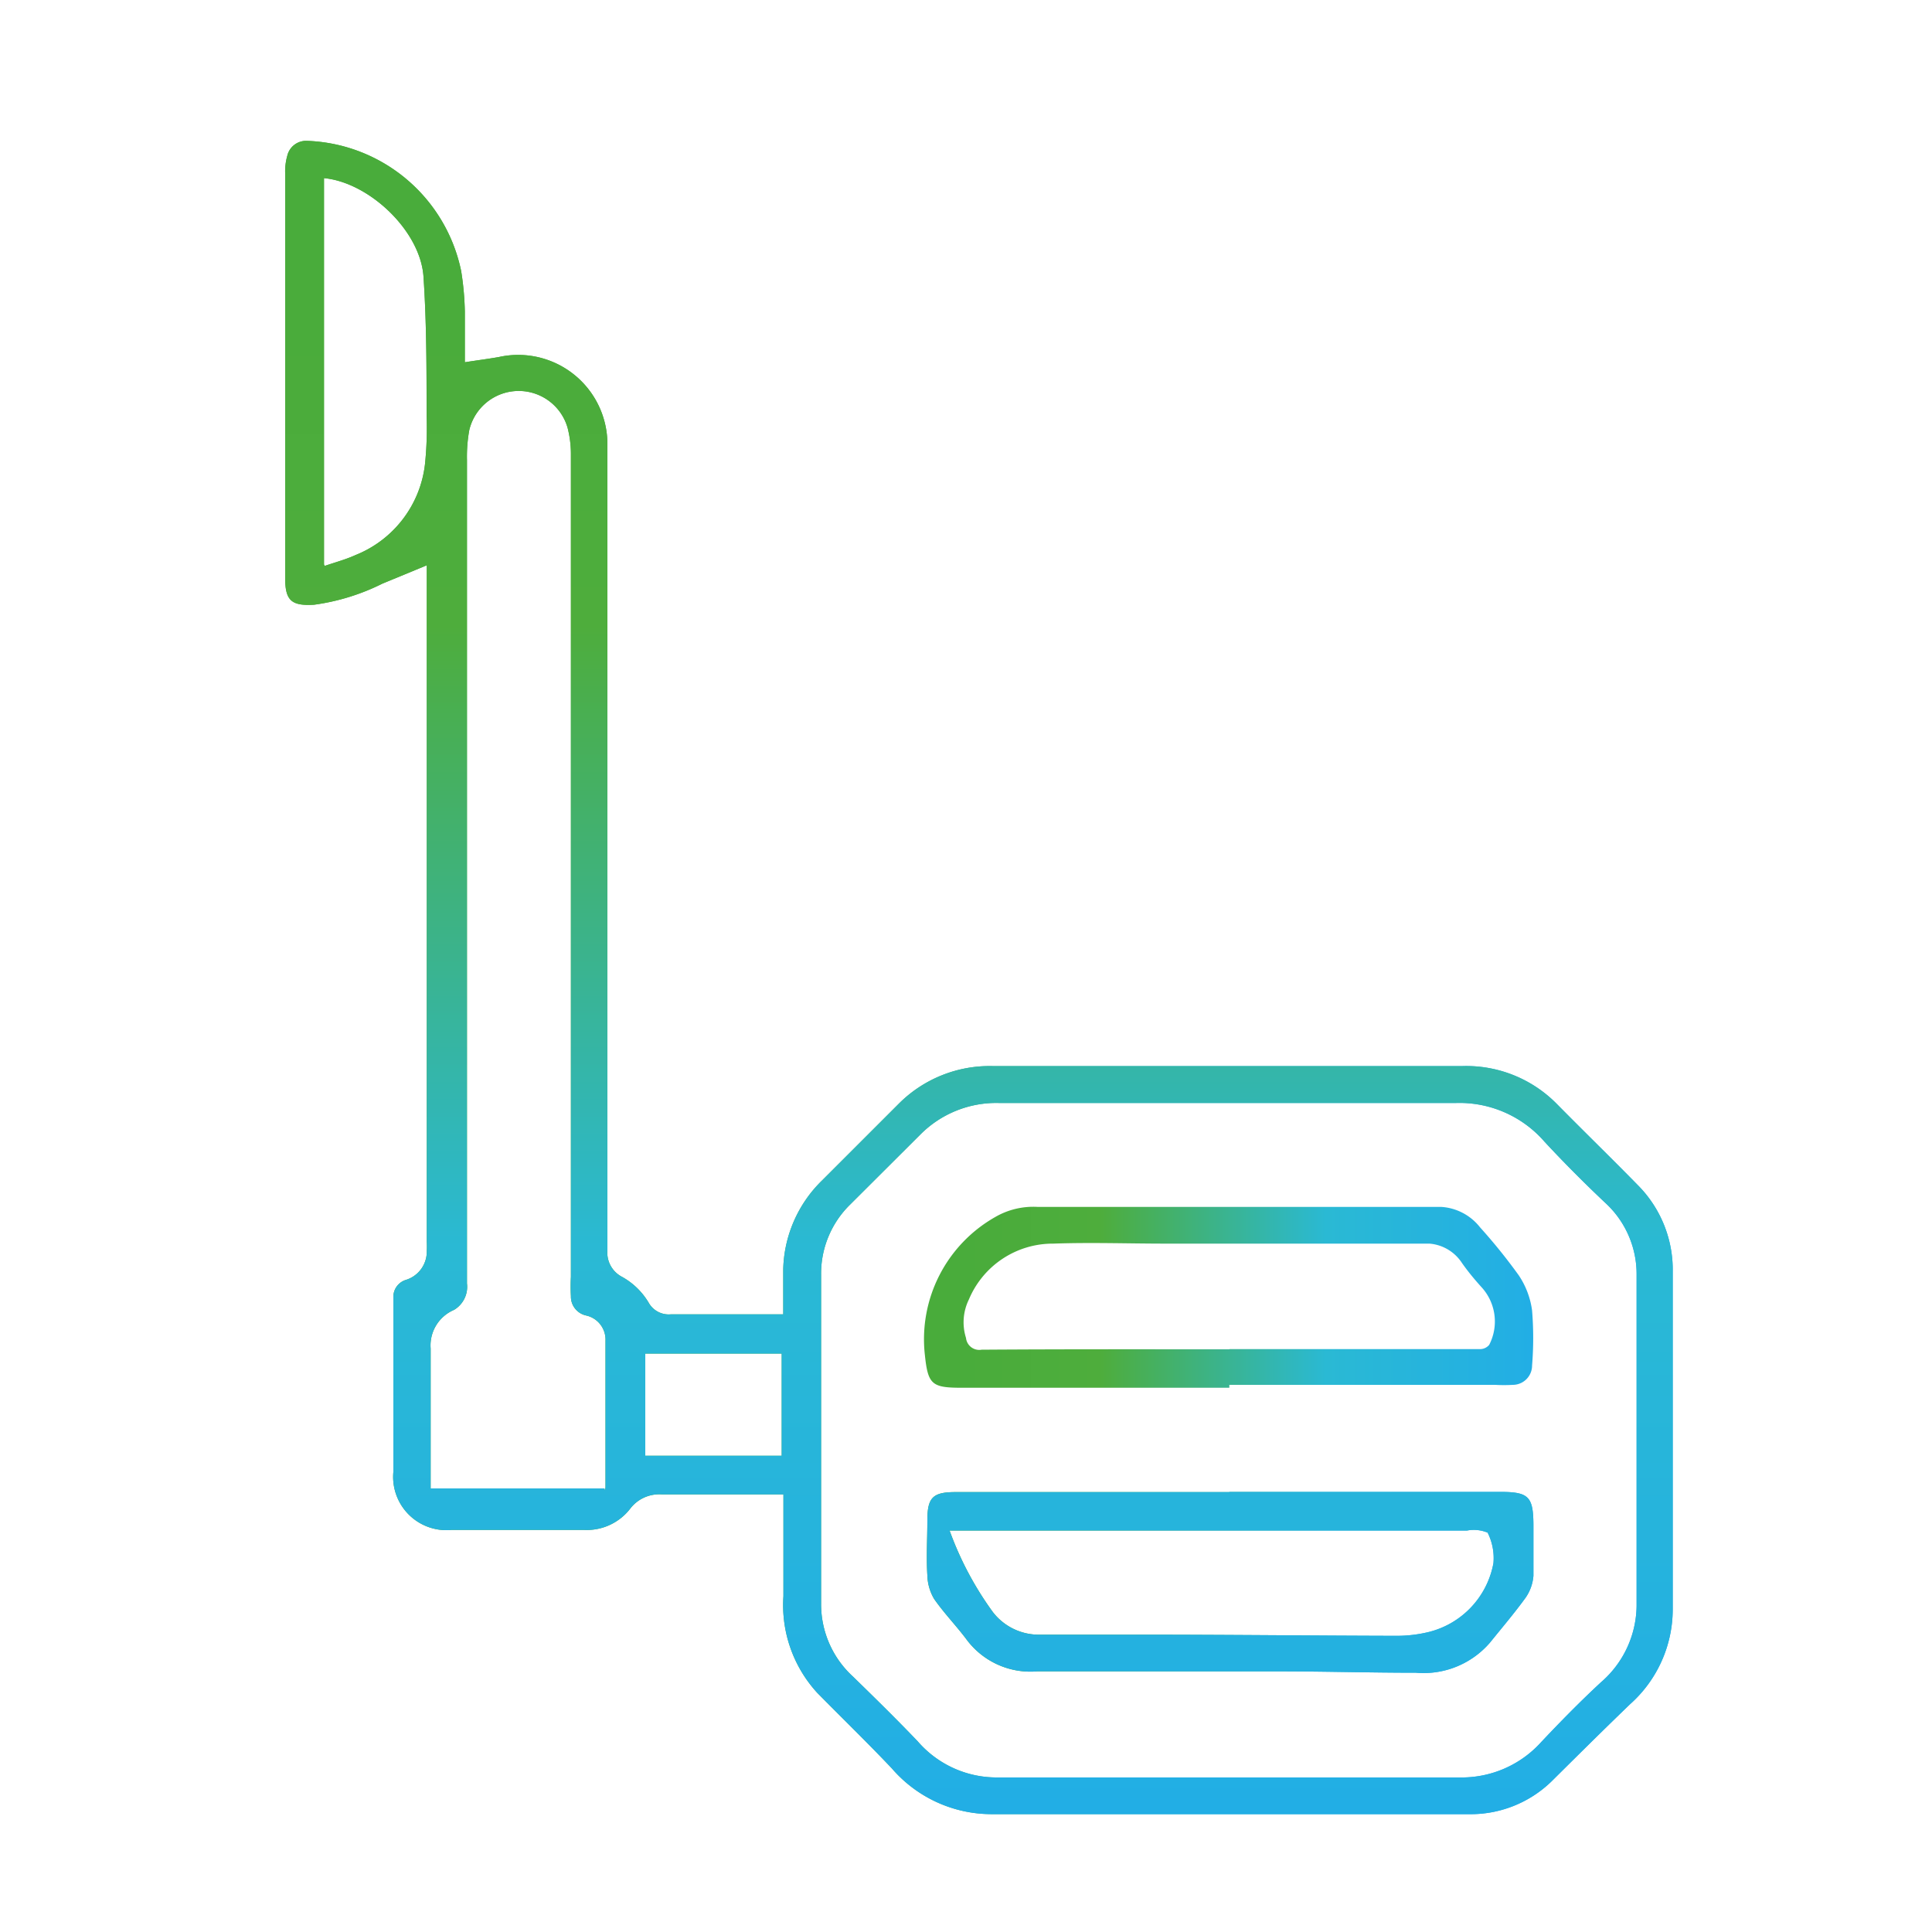 <svg id="Warstwa_221" data-name="Warstwa 221" xmlns="http://www.w3.org/2000/svg" xmlns:xlink="http://www.w3.org/1999/xlink" viewBox="0 0 100 100">
  <defs>
    <linearGradient id="Gradient_bez_nazwy_3" data-name="Gradient bez nazwy 3" x1="14.78" y1="50.59" x2="86.66" y2="50.59" gradientUnits="userSpaceOnUse">
      <stop offset="0" stop-color="#49ac3b"/>
      <stop offset="0.06" stop-color="#49ac3b"/>
      <stop offset="0.29" stop-color="#4ead3c"/>
      <stop offset="0.66" stop-color="#2ab9d4"/>
      <stop offset="1" stop-color="#22aee5"/>
    </linearGradient>
    <linearGradient id="Gradient_bez_nazwy_3-2" x1="47.83" y1="67.16" x2="79.37" y2="67.16" xlink:href="#Gradient_bez_nazwy_3"/>
    <linearGradient id="Gradient_bez_nazwy_3-3" x1="47.91" y1="81.9" x2="79.34" y2="81.9" xlink:href="#Gradient_bez_nazwy_3"/>
    <linearGradient id="Gradient_bez_nazwy_3-4" x1="50.72" y1="7.28" x2="50.72" y2="93.91" xlink:href="#Gradient_bez_nazwy_3"/>
  </defs>
  <title>Pedały</title>
  <g>
    <g>
      <path d="M40.53,77.35H35.66c-0.47,0-.93,0-1.4,0a1.89,1.89,0,0,0-1.65.75,2.84,2.84,0,0,1-2.36,1.09c-2.3,0-4.6,0-6.89,0a2.76,2.76,0,0,1-3-3q0-4.15,0-8.3c0-.25,0-0.5,0-0.75A0.92,0.92,0,0,1,21,66.25a1.53,1.53,0,0,0,1.09-1.5,4.73,4.73,0,0,0,0-.48q0-17.11,0-34.21c0-.23,0-0.46,0-0.8l-2.3.95a11.31,11.31,0,0,1-3.53,1.09c-1.17.07-1.5-.21-1.5-1.38q0-7.17,0-14.33c0-2.21,0-4.42,0-6.63a3,3,0,0,1,.11-0.9,1,1,0,0,1,1-.77,8.45,8.45,0,0,1,8,6.74,15,15,0,0,1,.19,2.09c0,0.86,0,1.72,0,2.63,0.63-.1,1.19-0.17,1.76-0.27A4.62,4.62,0,0,1,31.44,23q0,0.81,0,1.62,0,18.94,0,37.88c0,0.74,0,1.47,0,2.21a1.41,1.41,0,0,0,.72,1.36,3.67,3.67,0,0,1,1.44,1.4,1.19,1.19,0,0,0,1.12.56c1.71,0,3.41,0,5.12,0h0.7c0-.81,0-1.57,0-2.34a6.64,6.64,0,0,1,2-4.58q2-2,4-4a6.64,6.64,0,0,1,4.82-1.93q12.18,0,24.35,0a6.57,6.57,0,0,1,4.86,1.95c1.4,1.42,2.83,2.81,4.22,4.23a6.21,6.21,0,0,1,1.79,4.48q0,8.73,0,17.46a6.58,6.58,0,0,1-2.21,4.91c-1.37,1.32-2.72,2.66-4.07,4A6,6,0,0,1,76,93.9q-12.36,0-24.73,0a6.82,6.82,0,0,1-5.11-2.37c-1.26-1.33-2.57-2.6-3.86-3.91a6.72,6.72,0,0,1-1.75-5c0-1.54,0-3.09,0-4.63V77.35ZM63.63,92c4,0,7.94,0,11.91,0a5.54,5.54,0,0,0,4.25-1.85c1-1.06,2-2.08,3.08-3.08a5.3,5.3,0,0,0,1.84-3.93q0-8.59,0-17.19a5,5,0,0,0-1.62-3.69c-1.06-1-2.14-2.08-3.15-3.17a5.83,5.83,0,0,0-4.58-2c-0.84,0-1.69,0-2.53,0l-21.12,0a5.54,5.54,0,0,0-4.08,1.64L44,62.35A5,5,0,0,0,42.5,66q0,8.51,0,17a5.07,5.07,0,0,0,1.65,3.78c1.13,1.1,2.26,2.21,3.35,3.35A5.39,5.39,0,0,0,51.62,92C55.63,92,59.63,92,63.63,92ZM31.29,77.14A0.48,0.48,0,0,0,31.34,77c0-2.53,0-5.06,0-7.6a1.28,1.28,0,0,0-1-1.31,1,1,0,0,1-.79-1,9.15,9.15,0,0,1,0-1q0-7.95,0-15.89,0-9.94,0-19.88c0-2.28,0-4.56,0-6.84a5.46,5.46,0,0,0-.17-1.33,2.63,2.63,0,0,0-5.09.11,7.68,7.68,0,0,0-.12,1.55q0,13.52,0,27c0,5.21,0,10.42,0,15.62a1.39,1.39,0,0,1-.67,1.37,2,2,0,0,0-1.21,2q0,3.26,0,6.52c0,0.23,0,.46,0,0.72h9ZM16.81,29.29c0.59-.2,1.11-0.34,1.59-0.56A5.77,5.77,0,0,0,22,24a18.14,18.14,0,0,0,.08-2.53c0-2.38,0-4.77-.16-7.15s-2.82-4.88-5.15-5.1v20ZM40.46,75.34V70.06H33.4v5.29h7.06Z" style="fill: url(#Gradient_bez_nazwy_3)"/>
      <path d="M63.63,71.83H49.79c-1.56,0-1.76-.16-1.92-1.71A7.27,7.27,0,0,1,51.5,63a3.93,3.93,0,0,1,2.22-.53l16.37,0c1.51,0,3,0,4.52,0a2.77,2.77,0,0,1,2,1.06,28.89,28.89,0,0,1,2,2.48,4.28,4.28,0,0,1,.69,1.82,17.54,17.54,0,0,1,0,2.85,1,1,0,0,1-1,1,8,8,0,0,1-.91,0H63.63Zm0-2h9.21c1.26,0,2.51,0,3.77,0a0.62,0.62,0,0,0,.47-0.22,2.63,2.63,0,0,0-.41-3c-0.36-.4-0.7-0.81-1-1.24a2.22,2.22,0,0,0-1.68-1c-0.52,0-1,0-1.56,0H60.34c-1.94,0-3.88-.07-5.82,0a4.71,4.71,0,0,0-4.37,2.89A2.68,2.68,0,0,0,50,69.25a0.69,0.69,0,0,0,.81.61C55.08,69.83,59.35,69.84,63.63,69.84Z" style="fill: url(#Gradient_bez_nazwy_3-2)"/>
      <path d="M63.63,77.22h14c1.49,0,1.73.23,1.74,1.7,0,0.88,0,1.76,0,2.64a2.31,2.31,0,0,1-.4,1.13c-0.58.8-1.22,1.55-1.84,2.32a4.53,4.53,0,0,1-3.84,1.57c-2.37,0-4.74-.07-7.11-0.07-4.17,0-8.33,0-12.5,0A4.12,4.12,0,0,1,50,84.82c-0.53-.7-1.15-1.34-1.65-2.06A2.52,2.52,0,0,1,48,81.54c-0.06-.95,0-1.9,0-2.85,0-1.19.29-1.46,1.47-1.46H63.63Zm-14.48,2a16.94,16.94,0,0,0,2.24,4.22,3,3,0,0,0,2.45,1.17q2.61,0,5.22,0c4.42,0,8.83.05,13.25,0.06a7,7,0,0,0,1.65-.2,4.51,4.51,0,0,0,3.34-3.56A2.94,2.94,0,0,0,77,79.33a1.86,1.86,0,0,0-1.06-.11H49.15Z" style="fill: url(#Gradient_bez_nazwy_3-3)"/>
    </g>
    <g>
      <path d="M40.53,77.35H35.66c-0.47,0-.93,0-1.4,0a1.89,1.89,0,0,0-1.65.75,2.84,2.84,0,0,1-2.36,1.09c-2.3,0-4.6,0-6.89,0a2.76,2.76,0,0,1-3-3q0-4.15,0-8.3c0-.25,0-0.5,0-0.75A0.92,0.92,0,0,1,21,66.25a1.53,1.53,0,0,0,1.09-1.5,4.73,4.73,0,0,0,0-.48q0-17.11,0-34.21c0-.23,0-0.46,0-0.8l-2.3.95a11.31,11.31,0,0,1-3.53,1.09c-1.17.07-1.5-.21-1.5-1.38q0-7.17,0-14.33c0-2.21,0-4.42,0-6.63a3,3,0,0,1,.11-0.9,1,1,0,0,1,1-.77,8.45,8.45,0,0,1,8,6.74,15,15,0,0,1,.19,2.09c0,0.86,0,1.72,0,2.63,0.63-.1,1.19-0.17,1.76-0.27A4.62,4.62,0,0,1,31.44,23q0,0.81,0,1.62,0,18.94,0,37.88c0,0.74,0,1.47,0,2.21a1.41,1.41,0,0,0,.72,1.36,3.67,3.67,0,0,1,1.44,1.4,1.19,1.19,0,0,0,1.12.56c1.71,0,3.41,0,5.12,0h0.7c0-.81,0-1.57,0-2.34a6.64,6.64,0,0,1,2-4.58q2-2,4-4a6.64,6.64,0,0,1,4.82-1.93q12.18,0,24.35,0a6.57,6.57,0,0,1,4.86,1.95c1.4,1.42,2.83,2.81,4.22,4.23a6.21,6.21,0,0,1,1.79,4.48q0,8.73,0,17.46a6.58,6.58,0,0,1-2.21,4.91c-1.37,1.32-2.72,2.66-4.07,4A6,6,0,0,1,76,93.9q-12.36,0-24.73,0a6.82,6.82,0,0,1-5.11-2.37c-1.26-1.33-2.57-2.6-3.86-3.91a6.72,6.72,0,0,1-1.75-5c0-1.54,0-3.09,0-4.63V77.35ZM63.63,92c4,0,7.94,0,11.91,0a5.54,5.54,0,0,0,4.25-1.85c1-1.06,2-2.08,3.08-3.08a5.3,5.3,0,0,0,1.84-3.93q0-8.59,0-17.19a5,5,0,0,0-1.62-3.69c-1.06-1-2.14-2.08-3.15-3.17a5.83,5.83,0,0,0-4.58-2c-0.84,0-1.69,0-2.53,0l-21.12,0a5.54,5.54,0,0,0-4.08,1.64L44,62.35A5,5,0,0,0,42.5,66q0,8.51,0,17a5.07,5.07,0,0,0,1.65,3.78c1.13,1.1,2.26,2.21,3.35,3.35A5.39,5.39,0,0,0,51.62,92C55.63,92,59.63,92,63.63,92ZM31.29,77.14A0.48,0.48,0,0,0,31.34,77c0-2.53,0-5.06,0-7.6a1.28,1.28,0,0,0-1-1.31,1,1,0,0,1-.79-1,9.15,9.15,0,0,1,0-1q0-7.95,0-15.89,0-9.94,0-19.88c0-2.28,0-4.56,0-6.84a5.46,5.46,0,0,0-.17-1.33,2.63,2.63,0,0,0-5.09.11,7.68,7.68,0,0,0-.12,1.55q0,13.52,0,27c0,5.21,0,10.42,0,15.62a1.39,1.39,0,0,1-.67,1.37,2,2,0,0,0-1.21,2q0,3.26,0,6.52c0,0.23,0,.46,0,0.72h9ZM16.81,29.29c0.59-.2,1.11-0.34,1.59-0.56A5.77,5.77,0,0,0,22,24a18.14,18.14,0,0,0,.08-2.53c0-2.38,0-4.77-.16-7.15s-2.82-4.88-5.15-5.1v20ZM40.46,75.34V70.06H33.4v5.29h7.06Z" style="fill: url(#Gradient_bez_nazwy_3-4)"/>
      <path d="M63.63,71.83H49.79c-1.56,0-1.76-.16-1.92-1.71A7.27,7.27,0,0,1,51.5,63a3.93,3.93,0,0,1,2.22-.53l16.37,0c1.51,0,3,0,4.52,0a2.77,2.77,0,0,1,2,1.06,28.89,28.89,0,0,1,2,2.48,4.28,4.28,0,0,1,.69,1.82,17.54,17.54,0,0,1,0,2.85,1,1,0,0,1-1,1,8,8,0,0,1-.91,0H63.63Zm0-2h9.21c1.26,0,2.51,0,3.77,0a0.62,0.62,0,0,0,.47-0.22,2.63,2.63,0,0,0-.41-3c-0.36-.4-0.7-0.81-1-1.24a2.22,2.22,0,0,0-1.68-1c-0.52,0-1,0-1.56,0H60.34c-1.94,0-3.88-.07-5.82,0a4.71,4.71,0,0,0-4.37,2.89A2.68,2.68,0,0,0,50,69.25a0.69,0.69,0,0,0,.81.61C55.08,69.83,59.35,69.84,63.63,69.84Z" style="fill: url(#Gradient_bez_nazwy_3-4)"/>
      <path d="M63.63,77.22h14c1.49,0,1.73.23,1.74,1.7,0,0.88,0,1.76,0,2.64a2.31,2.31,0,0,1-.4,1.13c-0.58.8-1.22,1.55-1.84,2.32a4.53,4.53,0,0,1-3.84,1.57c-2.37,0-4.74-.07-7.11-0.07-4.17,0-8.33,0-12.5,0A4.12,4.12,0,0,1,50,84.82c-0.53-.7-1.15-1.34-1.65-2.06A2.52,2.52,0,0,1,48,81.54c-0.06-.95,0-1.9,0-2.85,0-1.19.29-1.46,1.47-1.46H63.63Zm-14.48,2a16.94,16.94,0,0,0,2.24,4.22,3,3,0,0,0,2.45,1.17q2.61,0,5.22,0c4.42,0,8.83.05,13.25,0.06a7,7,0,0,0,1.65-.2,4.51,4.51,0,0,0,3.34-3.56A2.94,2.94,0,0,0,77,79.33a1.86,1.86,0,0,0-1.06-.11H49.15Z" style="fill: url(#Gradient_bez_nazwy_3-4)"/>
    </g>
  </g>
</svg>

